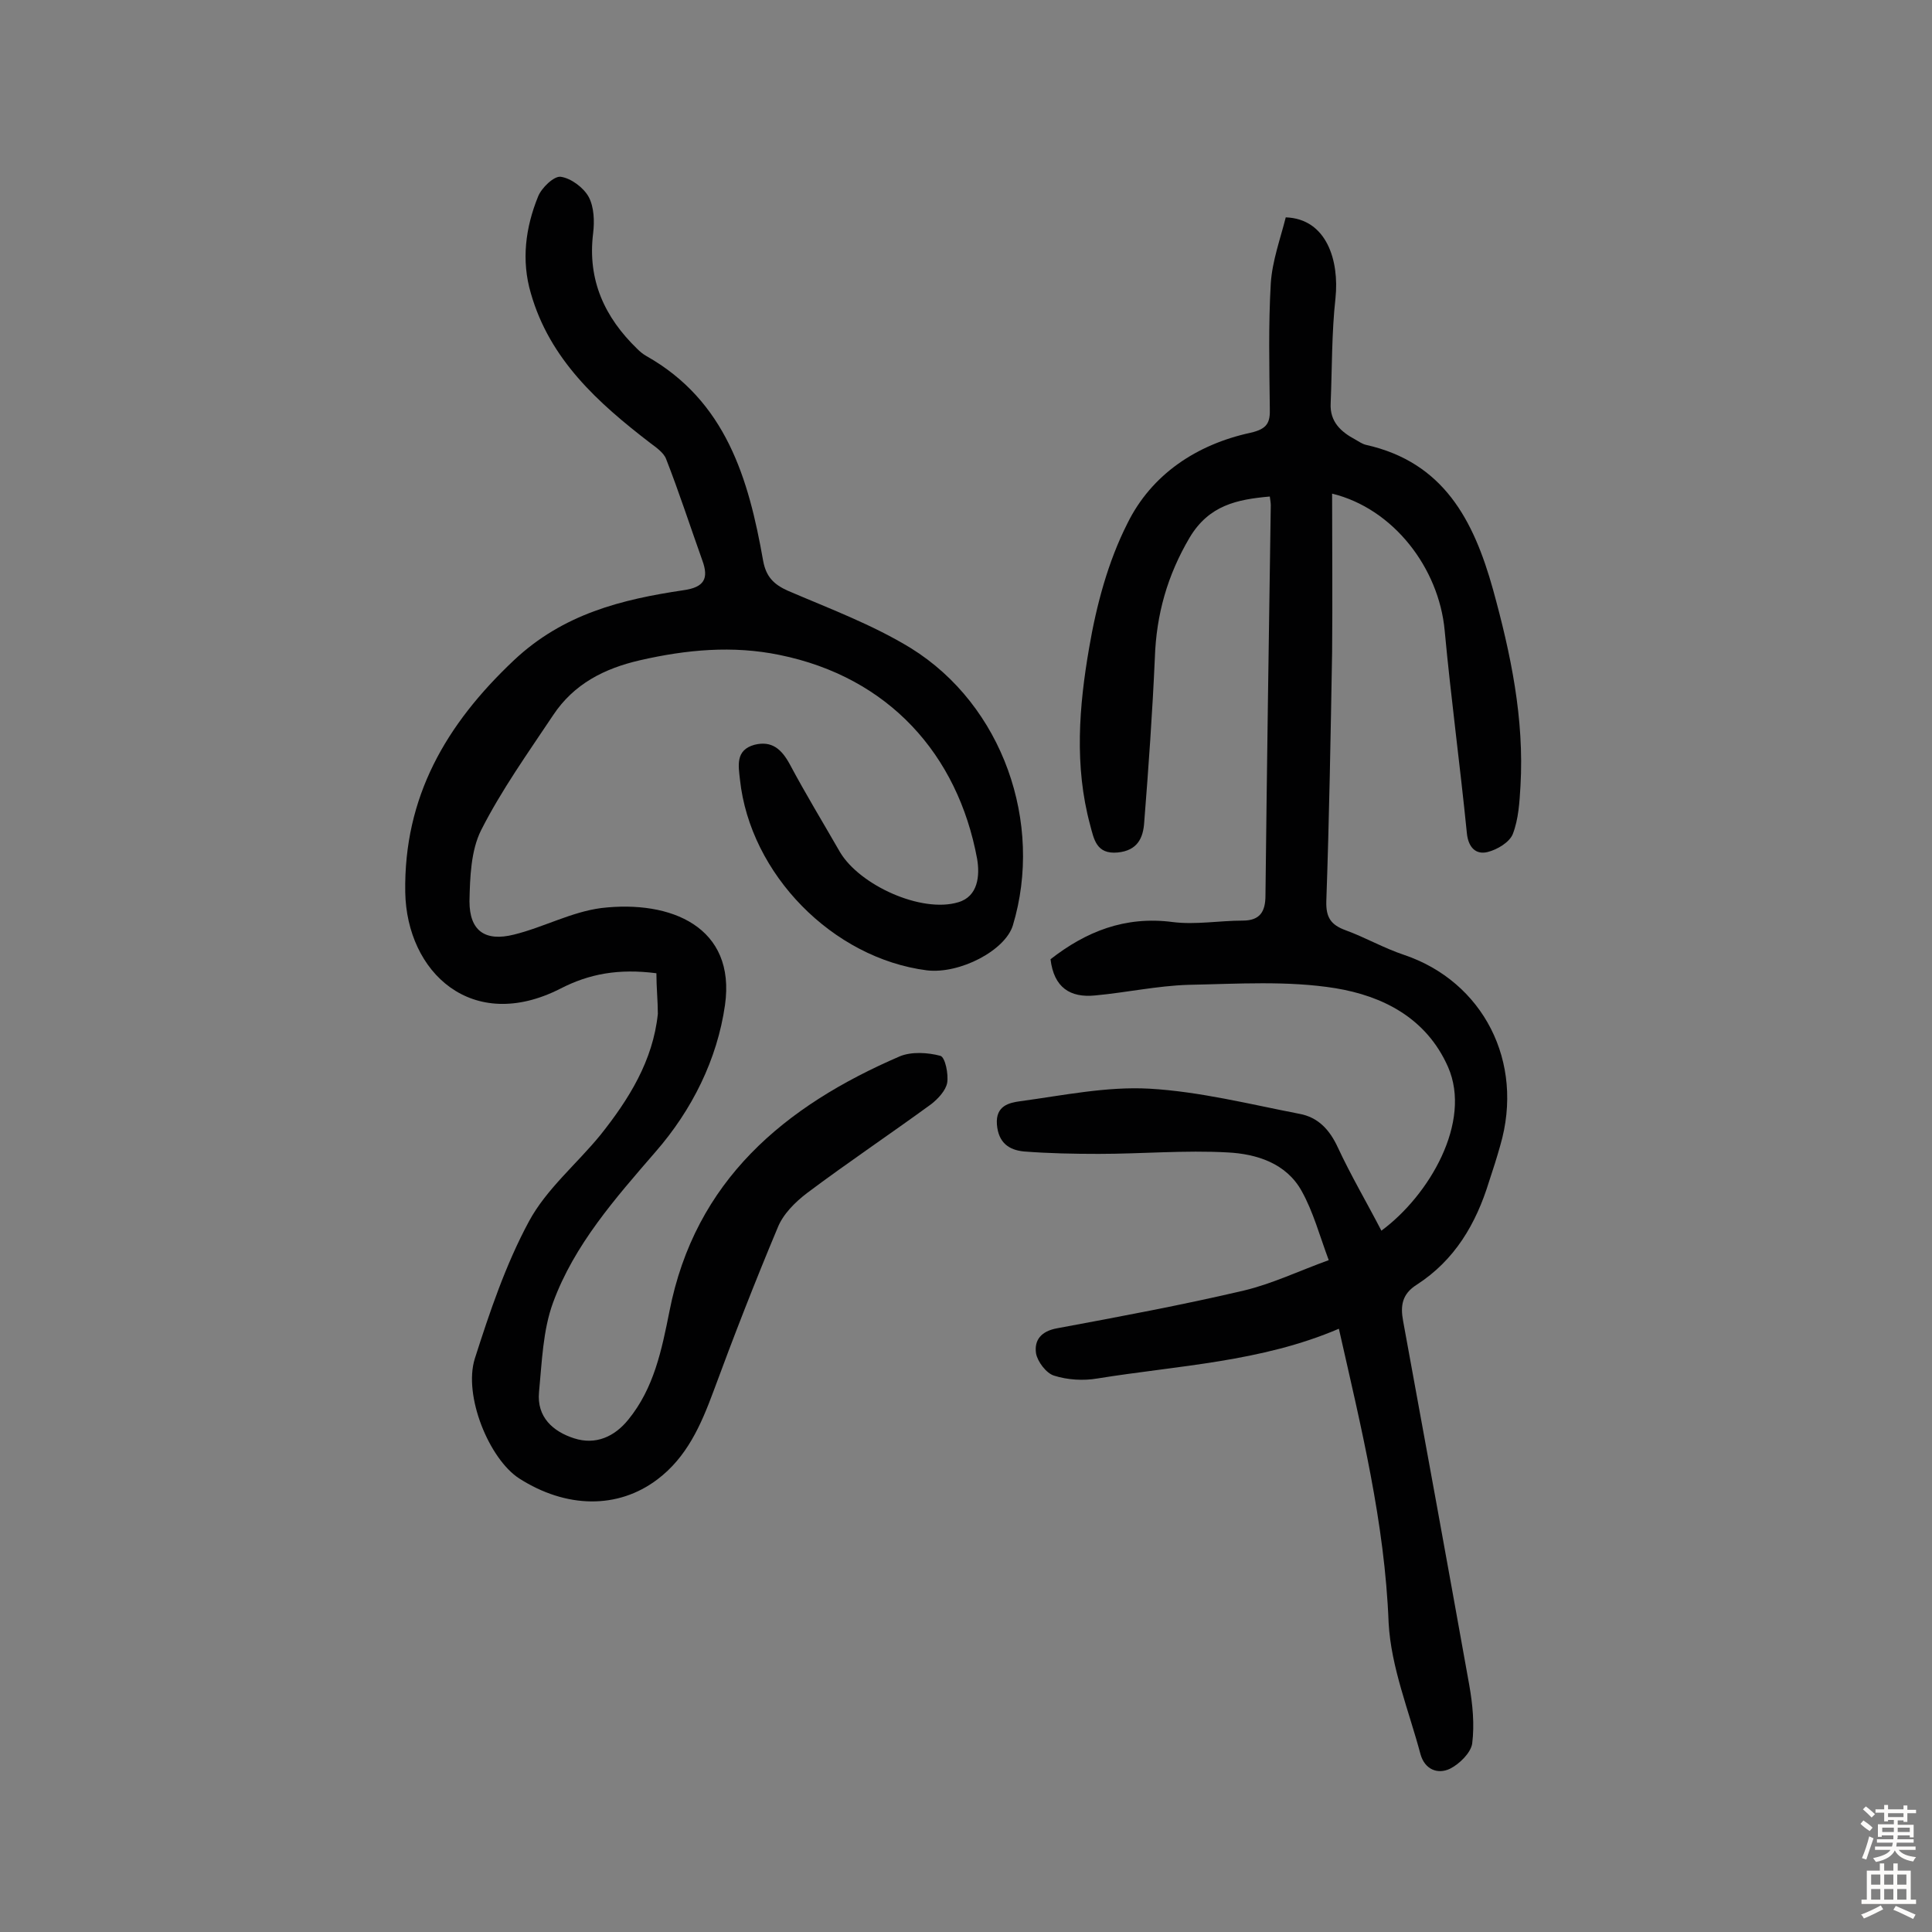 <svg enable-background="new 0 0 400 400" viewBox="0 0 400 400" xmlns="http://www.w3.org/2000/svg"><rect x="0" y="0" width="400" height="400" fill="#808080" stroke="none"/><path d="m277.2 275.1c-16.1 6.9-33.3 7.6-50 10.3-2.9.5-6.2.3-9-.6-1.6-.5-3.4-2.9-3.7-4.6-.4-2.7 1-4.6 4.4-5.2 12.9-2.4 25.8-4.8 38.6-7.8 5.9-1.4 11.5-4.1 17.6-6.3-1.9-5.1-3.2-10-5.6-14.3-3.2-5.8-9.4-7.7-15.3-8-8.9-.5-17.8.3-26.7.3-5.2 0-10.3-.1-15.5-.5-3.1-.3-5.3-1.8-5.6-5.6-.3-3.9 2.6-4.5 4.8-4.8 8.9-1.2 17.9-3.1 26.8-2.6 10.4.6 20.7 3.2 31 5.2 3.9.7 6.3 3.3 8 7 2.7 5.8 6 11.4 9 17.2 9.9-7.3 18.8-22.5 13.8-33.9-4.5-10.2-13.6-14.7-23.3-16.3-9.9-1.6-20.3-.9-30.5-.7-6.4.2-12.8 1.6-19.3 2.2-5.1.5-8.5-1.6-9.2-7.5 7.3-5.7 15.4-9 25.3-7.7 4.7.6 9.7-.3 14.5-.3 3.6 0 4.7-1.9 4.7-5.2.3-26.9.7-53.9 1.1-80.8 0-.5-.1-1-.2-1.8-6.8.6-12.6 1.8-16.6 8.5-4.6 7.8-6.9 15.9-7.2 24.9-.5 11.3-1.3 22.6-2.2 34-.2 3.3-1.4 5.9-5.5 6.3-4.4.4-4.9-2.7-5.7-5.7-3.3-12.2-2.3-24.6-.2-36.7 1.5-8.8 3.9-17.8 7.9-25.7 5-10.2 14.4-16.4 25.5-18.8 3.5-.8 4.1-2.1 4-5.1-.1-8.6-.3-17.2.2-25.8.3-4.7 2-9.3 3.1-13.7 8.5.3 11.1 9 10.3 16.7-.8 7.2-.7 14.5-1 21.8-.2 3.8 2.1 5.9 5.1 7.5.7.4 1.4.9 2.2 1.1 16.1 3.6 22.3 15.6 26.3 29.9 3.7 13.4 6.5 26.8 5.7 40.7-.2 3.4-.4 6.9-1.6 10-.7 1.7-3.2 3.2-5.2 3.7-2.4.6-4-.9-4.3-3.9-1.4-14-3.3-28-4.6-42-1.2-12.9-10.6-25.2-23.3-28.3 0 11.1.1 21.9 0 32.8-.3 17.2-.6 34.4-1.2 51.6-.1 3.4 1 4.9 4 6 4.1 1.5 7.9 3.7 12.1 5.1 16.3 5.5 25 22.1 19.9 39.5-.7 2.5-1.5 5-2.3 7.4-2.7 8.8-7.1 16.3-15 21.4-3 1.9-3.4 4.3-2.8 7.5 4.6 25.1 9.2 50.3 13.7 75.4.7 4 1.1 8.1.6 12.1-.3 1.9-2.6 4.2-4.6 5.2-2.5 1.2-5.2.2-6.1-3-2.4-9-6.1-18-6.6-27.2-.8-20.8-5.7-40.5-10.3-60.9z" fill="#010102"/><path d="m135.9 201.5c-7.8-1-13.9.1-19.9 3.2-18.3 9.3-31.8-3.4-32.1-20-.3-19.7 8.4-34.7 22.5-48 10.2-9.6 22.3-12.6 35.1-14.5 4.3-.6 5.3-2.4 3.9-6.2-2.5-7-4.8-14.1-7.5-21-.5-1.3-2.1-2.4-3.3-3.3-10.8-8.3-20.8-17.3-24.7-31-2-6.8-1.1-13.6 1.5-20 .7-1.8 3.3-4.3 4.7-4.1 2.1.3 4.7 2.2 5.8 4.2 1.1 2.1 1.2 5 .9 7.5-1.2 9.7 2.4 17.4 9.1 23.9.6.6 1.2 1.1 1.9 1.5 16.5 9.3 21.2 25.4 24.2 42.4.6 3.3 2.2 4.9 5.1 6.2 8.6 3.7 17.5 7 25.5 11.9 19 11.8 27.5 36.2 21.1 57.4-1.6 5.2-11 10.1-17.8 9.3-19.5-2.5-36.6-19.9-38.7-39.5-.3-2.8-1-6.1 3-7.2 3.6-.9 5.6.9 7.3 4 3.3 6.2 6.9 12.1 10.4 18.2 4.1 6.9 16.9 12.7 24.5 10.4 4.1-1.2 4.5-5.5 3.9-9-4-21.6-18.3-37.6-40.9-42.2-9.7-2-19.3-1.1-28.9 1.1-7.4 1.7-13.7 4.9-18 11.4-5.2 7.8-10.7 15.5-14.9 23.8-2.1 4.2-2.3 9.7-2.4 14.7 0 6.1 3.2 8.4 9.2 6.9 6.1-1.5 11.9-4.7 18.1-5.5 14.4-1.7 27.9 3.9 25.6 20.1-1.6 11.2-6.8 21.7-14.4 30.4-8.3 9.6-16.8 19.2-21.2 31.2-2.1 5.7-2.3 12.3-2.9 18.5-.5 5.2 2.9 8.2 7.3 9.6s8.3-.3 11.2-3.9c5.3-6.5 6.9-14.4 8.5-22.4 5.3-27.1 23.8-42.5 47.7-52.8 2.4-1 5.8-.8 8.4-.1 1 .3 1.7 3.8 1.4 5.6-.3 1.6-1.9 3.3-3.3 4.4-8.5 6.2-17.3 12.1-25.7 18.4-2.5 1.9-5 4.4-6.1 7.2-4.7 11.2-9.1 22.5-13.3 33.9-2.6 7-5.5 13.6-11.6 18.2-8.2 6.2-18.9 6-28.6-.2-6.2-4-11.6-17.1-9.2-24.8 3.1-9.7 6.4-19.5 11.2-28.4 3.6-6.7 9.9-11.9 14.8-17.9 5.9-7.4 10.9-15.4 11.9-25.1 0-2.6-.3-5.5-.3-8.4z" fill="#010102"/><g fill="#fcfbfa"><path d="m385.2 377.6.6-.7c.6.4 1.3.9 1.9 1.5l-.6.7c-.8-.5-1.4-1-1.9-1.5zm.3 7.1c.6-1.4 1.1-2.9 1.5-4.5.3.1.6.3.9.4-.5 1.4-1 2.9-1.5 4.4zm.2-10.1.6-.6c.7.5 1.3 1.1 1.9 1.6l-.7.7c-.6-.6-1.2-1.2-1.8-1.7zm8.4-.8h.8v.9h1.8v.7h-1.8v1.8h-.8v-.3h-1.2v.9h3.3v2.6h-.8v-.4h-2.5c0 .3 0 .6-.1.8h3.4v.7h-3.5c0 .3-.1.6-.1.8h4v.7h-3.5c.7.9 1.9 1.3 3.6 1.5-.2.2-.4.5-.6.9-1.9-.3-3.2-1.1-3.8-2.3-.5 1.1-1.8 2-3.9 2.4-.2-.3-.4-.5-.6-.8 1.9-.4 3.1-.9 3.6-1.7h-3.2v-.7h3.5c.1-.2.1-.5.2-.8h-3.3v-.7h3.4c0-.2 0-.5 0-.8h-2.4v.3h-.8v-2.6h3.3v-.9h-1.2v.3h-.8v-1.8h-1.8v-.7h1.8v-.9h.8v.9h3.2zm-4.4 5.5h2.4c0-.3 0-.6 0-.9h-2.4zm1.2-3.1h3.2v-.8h-3.2zm4.4 2.2h-2.4v.9h2.5v-.9z"/><path d="m389.2 385.8h.9v1.5h1.9v-1.5h.9v1.5h2.7v6h1.1v.9h-11.3v-.9h1.1v-6h2.7zm.2 8.7.5.8c-1.2.6-2.5 1.3-4 1.9-.2-.3-.3-.6-.6-.8 1.6-.6 3-1.3 4.1-1.9zm-2-4.3h1.9v-2.1h-1.9zm0 3.1h1.9v-2.2h-1.9zm2.7-3.1h1.9v-2.1h-1.9zm0 3.1h1.9v-2.2h-1.9zm2.4 1.3c1.4.6 2.7 1.2 4.1 1.8l-.5.9c-1.5-.7-2.8-1.4-4.1-1.9zm2.2-6.5h-1.9v2.1h1.9zm-1.9 5.2h1.9v-2.2h-1.9z"/></g></svg>